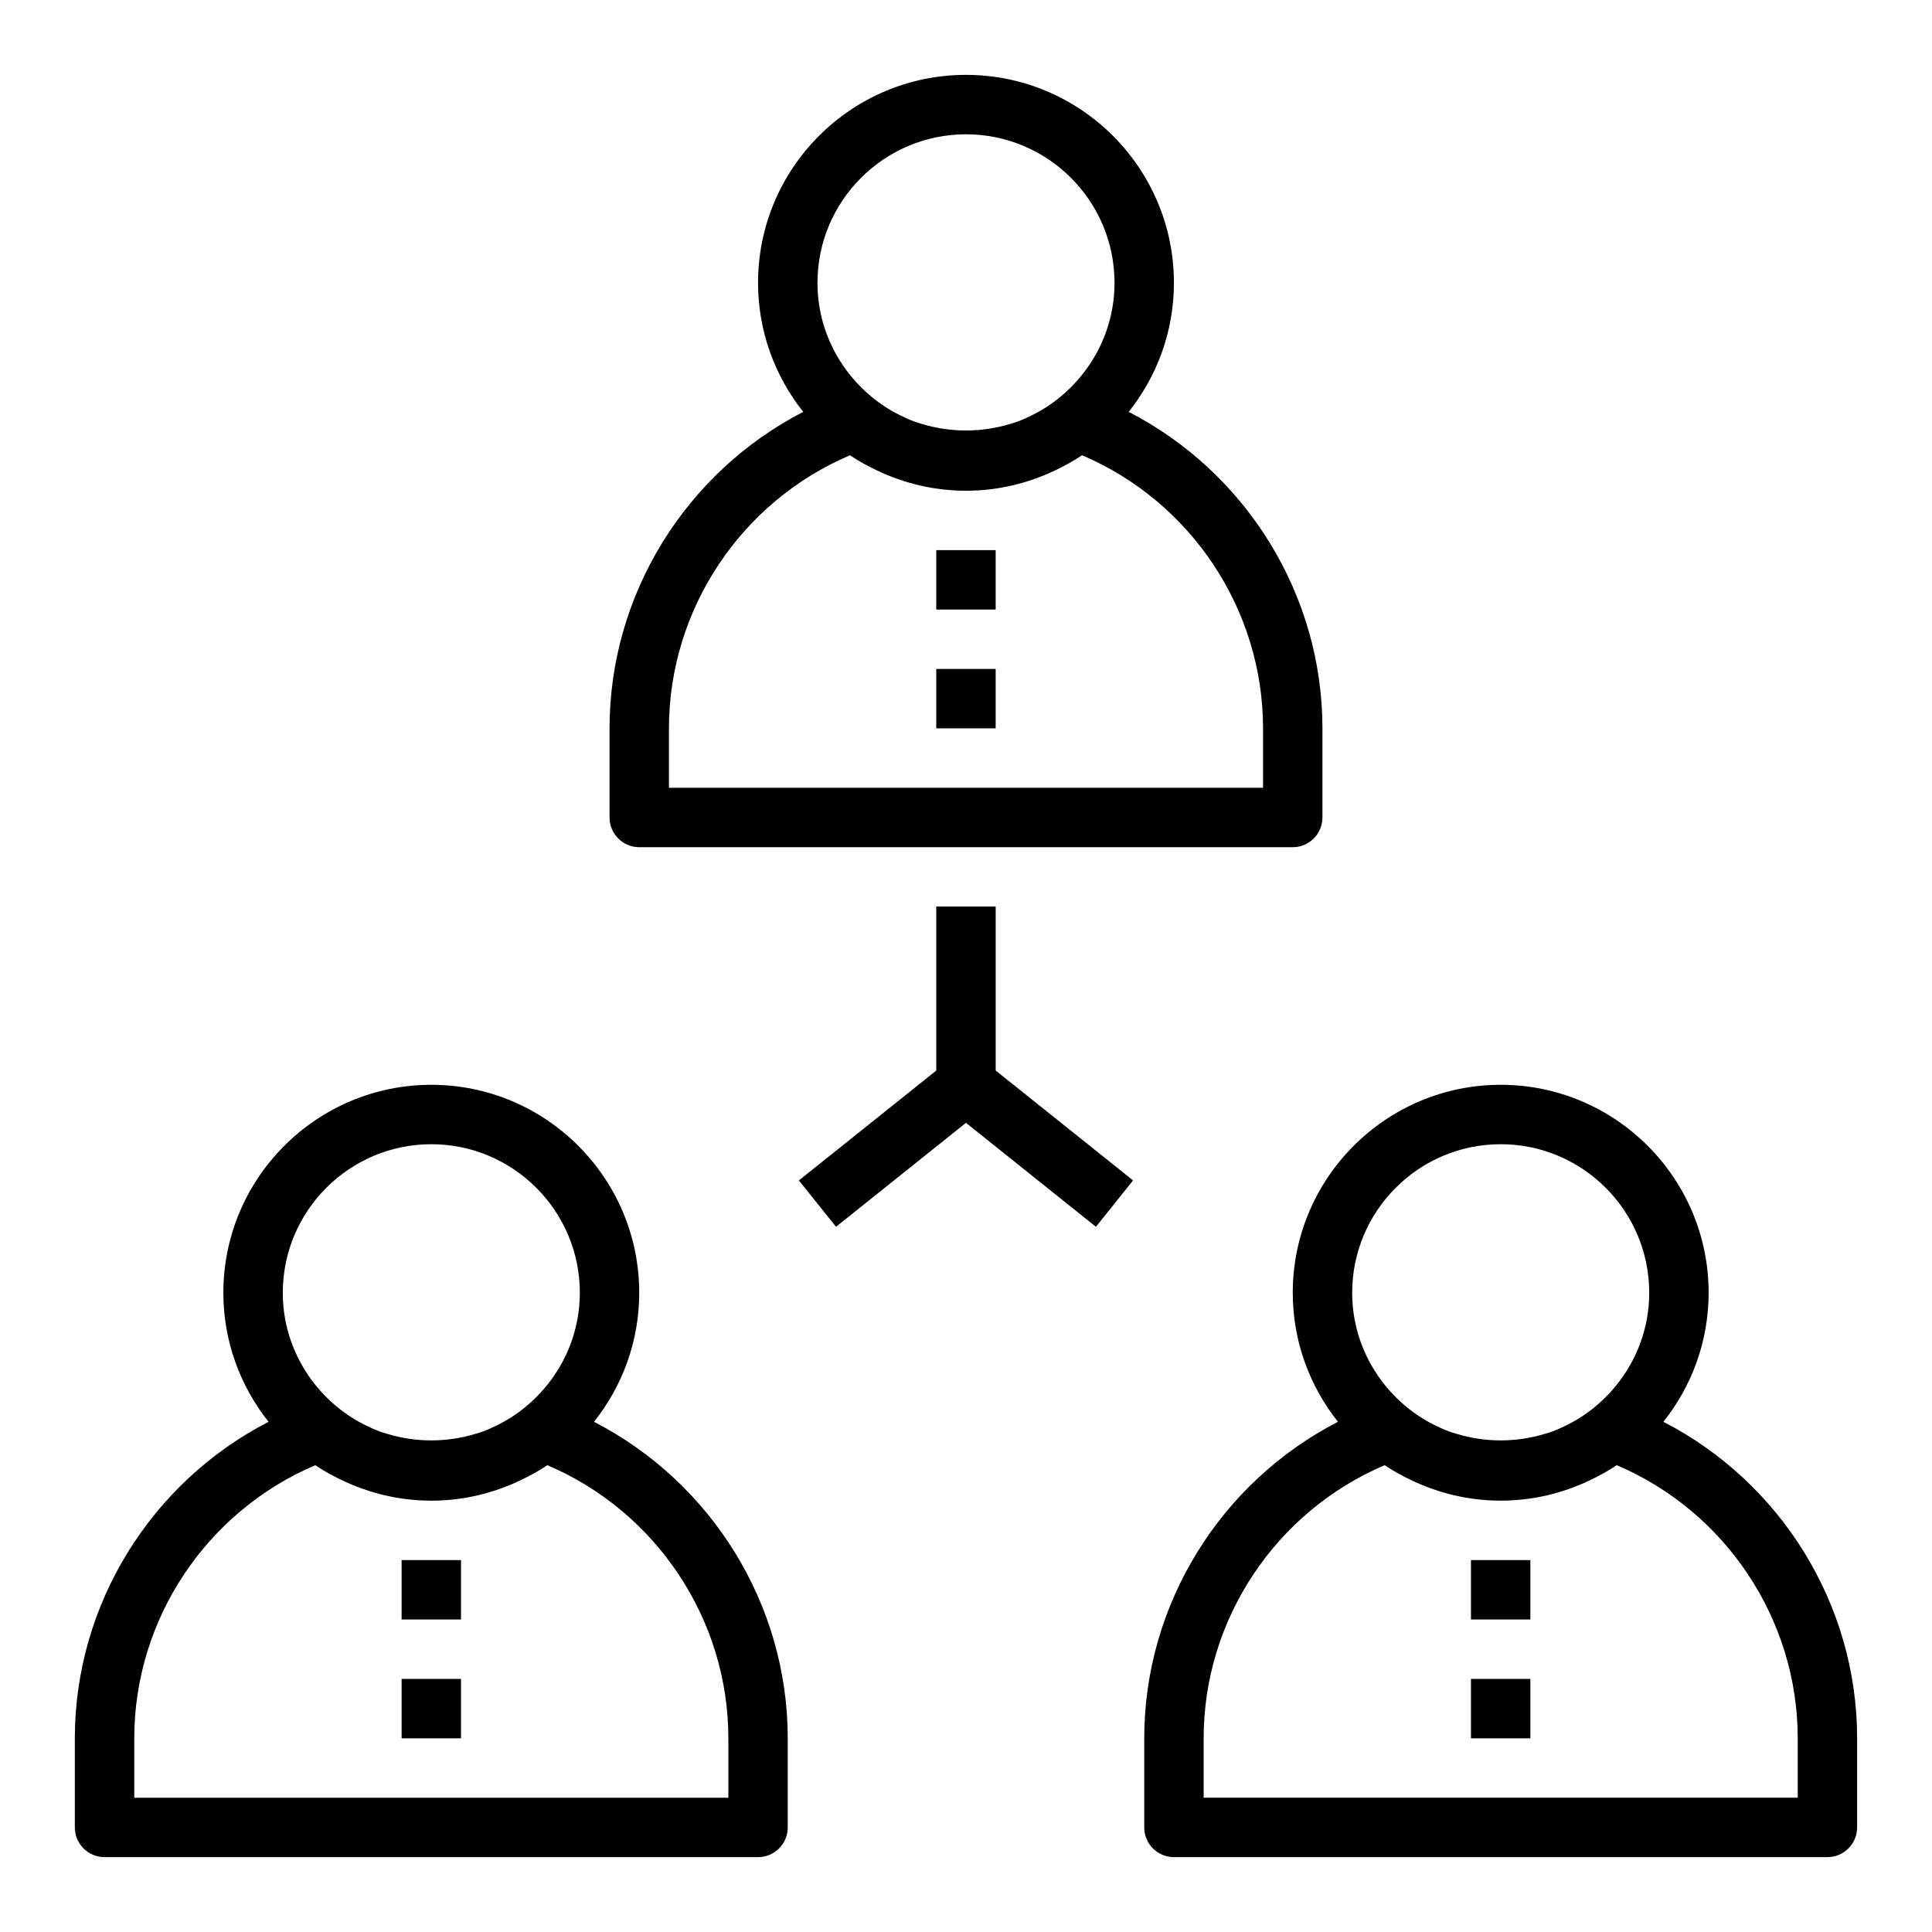 <?xml version="1.0" encoding="UTF-8"?>
<!-- Uploaded to: ICON Repo, www.svgrepo.com, Generator: ICON Repo Mixer Tools -->
<svg fill="#000000" width="800px" height="800px" version="1.1" viewBox="144 144 512 512" xmlns="http://www.w3.org/2000/svg">
 <g>
  <path d="m494.46 360.64v-23.617c0-35.512-20.23-67.855-51.34-83.875 7.481-9.406 11.98-21.277 11.98-34.203 0-30.387-24.719-55.105-55.105-55.105-30.387 0-55.105 24.719-55.105 55.105 0 12.926 4.504 24.797 11.98 34.203-31.105 16.02-51.336 48.367-51.336 83.879v23.617c0 4.344 3.527 7.871 7.871 7.871h173.18c4.348 0 7.871-3.527 7.871-7.875zm-94.461-181.05c21.703 0 39.359 17.656 39.359 39.359 0 12.973-6.391 24.41-16.105 31.59-0.93 0.684-1.883 1.324-2.859 1.914-0.945 0.582-1.938 1.094-2.938 1.598-1.281 0.629-2.574 1.234-3.906 1.715-0.582 0.211-1.195 0.371-1.793 0.559-7.637 2.34-15.871 2.34-23.516 0-0.598-0.188-1.211-0.34-1.793-0.559-1.34-0.48-2.621-1.086-3.906-1.715-1-0.496-1.984-1.016-2.938-1.598-0.977-0.59-1.93-1.227-2.859-1.914-9.715-7.18-16.109-18.617-16.109-31.59 0-21.703 17.66-39.359 39.363-39.359zm78.719 173.18h-157.44v-15.742c0-31.527 19.113-60.102 47.973-72.375 2.234 1.512 4.621 2.809 7.078 3.984 0.016 0.008 0.023 0.016 0.039 0.023 7.172 3.414 15.168 5.391 23.633 5.391 8.461 0 16.461-1.977 23.633-5.398 0.016-0.008 0.023-0.016 0.039-0.023 2.457-1.172 4.84-2.473 7.078-3.984 28.855 12.277 47.969 40.855 47.969 72.383z"/>
  <path d="m171.71 636.16h173.18c4.344 0 7.871-3.527 7.871-7.871v-23.617c0-35.512-20.23-67.855-51.34-83.875 7.477-9.41 11.98-21.281 11.98-34.207 0-30.387-24.719-55.105-55.105-55.105s-55.105 24.719-55.105 55.105c0 12.926 4.504 24.797 11.98 34.203-31.105 16.02-51.34 48.367-51.34 83.879v23.617c0 4.344 3.527 7.871 7.875 7.871zm86.59-188.93c21.703 0 39.359 17.656 39.359 39.359 0 12.973-6.391 24.41-16.105 31.59-0.93 0.684-1.883 1.324-2.859 1.914-0.945 0.582-1.938 1.094-2.938 1.598-1.281 0.629-2.574 1.234-3.906 1.715-0.582 0.211-1.195 0.371-1.793 0.559-7.637 2.34-15.871 2.34-23.516 0-0.598-0.188-1.211-0.34-1.793-0.559-1.34-0.48-2.621-1.086-3.906-1.715-1-0.496-1.984-1.016-2.938-1.598-0.977-0.59-1.93-1.227-2.859-1.914-9.711-7.18-16.105-18.617-16.105-31.59 0-21.703 17.656-39.359 39.359-39.359zm-78.719 157.44c0-31.527 19.113-60.102 47.973-72.375 2.234 1.512 4.621 2.809 7.078 3.984 0.016 0.008 0.023 0.016 0.039 0.023 7.168 3.414 15.168 5.391 23.629 5.391 8.461 0 16.461-1.977 23.633-5.398 0.016-0.008 0.023-0.016 0.039-0.023 2.457-1.172 4.84-2.473 7.078-3.984 28.859 12.277 47.973 40.855 47.973 72.383v15.742h-157.44z"/>
  <path d="m584.82 520.79c7.481-9.406 11.984-21.277 11.984-34.203 0-30.387-24.719-55.105-55.105-55.105-30.387 0-55.105 24.719-55.105 55.105 0 12.926 4.504 24.797 11.98 34.203-31.109 16.02-51.34 48.367-51.34 83.879v23.617c0 4.344 3.527 7.871 7.871 7.871h173.18c4.344 0 7.871-3.527 7.871-7.871v-23.617c0.004-35.512-20.227-67.859-51.34-83.879zm-43.121-73.562c21.703 0 39.359 17.656 39.359 39.359 0 12.973-6.391 24.41-16.105 31.59-0.93 0.684-1.883 1.324-2.859 1.914-0.945 0.582-1.938 1.094-2.938 1.598-1.281 0.629-2.574 1.234-3.906 1.715-0.582 0.211-1.195 0.371-1.793 0.559-7.637 2.34-15.871 2.34-23.516 0-0.598-0.188-1.211-0.34-1.793-0.559-1.34-0.48-2.621-1.086-3.906-1.715-1-0.496-1.984-1.016-2.938-1.598-0.977-0.59-1.93-1.227-2.859-1.914-9.715-7.18-16.105-18.617-16.105-31.59 0-21.703 17.656-39.359 39.359-39.359zm78.719 173.18h-157.44v-15.742c0-31.527 19.113-60.102 47.973-72.375 2.234 1.512 4.621 2.809 7.078 3.984 0.016 0.008 0.023 0.016 0.039 0.023 7.168 3.414 15.168 5.391 23.629 5.391 8.461 0 16.461-1.977 23.633-5.398 0.016-0.008 0.023-0.016 0.039-0.023 2.457-1.172 4.84-2.473 7.078-3.984 28.855 12.277 47.969 40.855 47.969 72.383z"/>
  <path d="m392.12 384.25v43.453l-36.406 29.121 9.84 12.293 34.441-27.551 34.438 27.551 9.84-12.293-36.406-29.121v-43.453z"/>
  <path d="m392.12 289.79h15.742v15.742h-15.742z"/>
  <path d="m392.12 321.28h15.742v15.742h-15.742z"/>
  <path d="m533.82 557.44h15.742v15.742h-15.742z"/>
  <path d="m533.82 588.93h15.742v15.742h-15.742z"/>
  <path d="m250.43 557.44h15.742v15.742h-15.742z"/>
  <path d="m250.43 588.93h15.742v15.742h-15.742z"/>
 </g>
</svg>